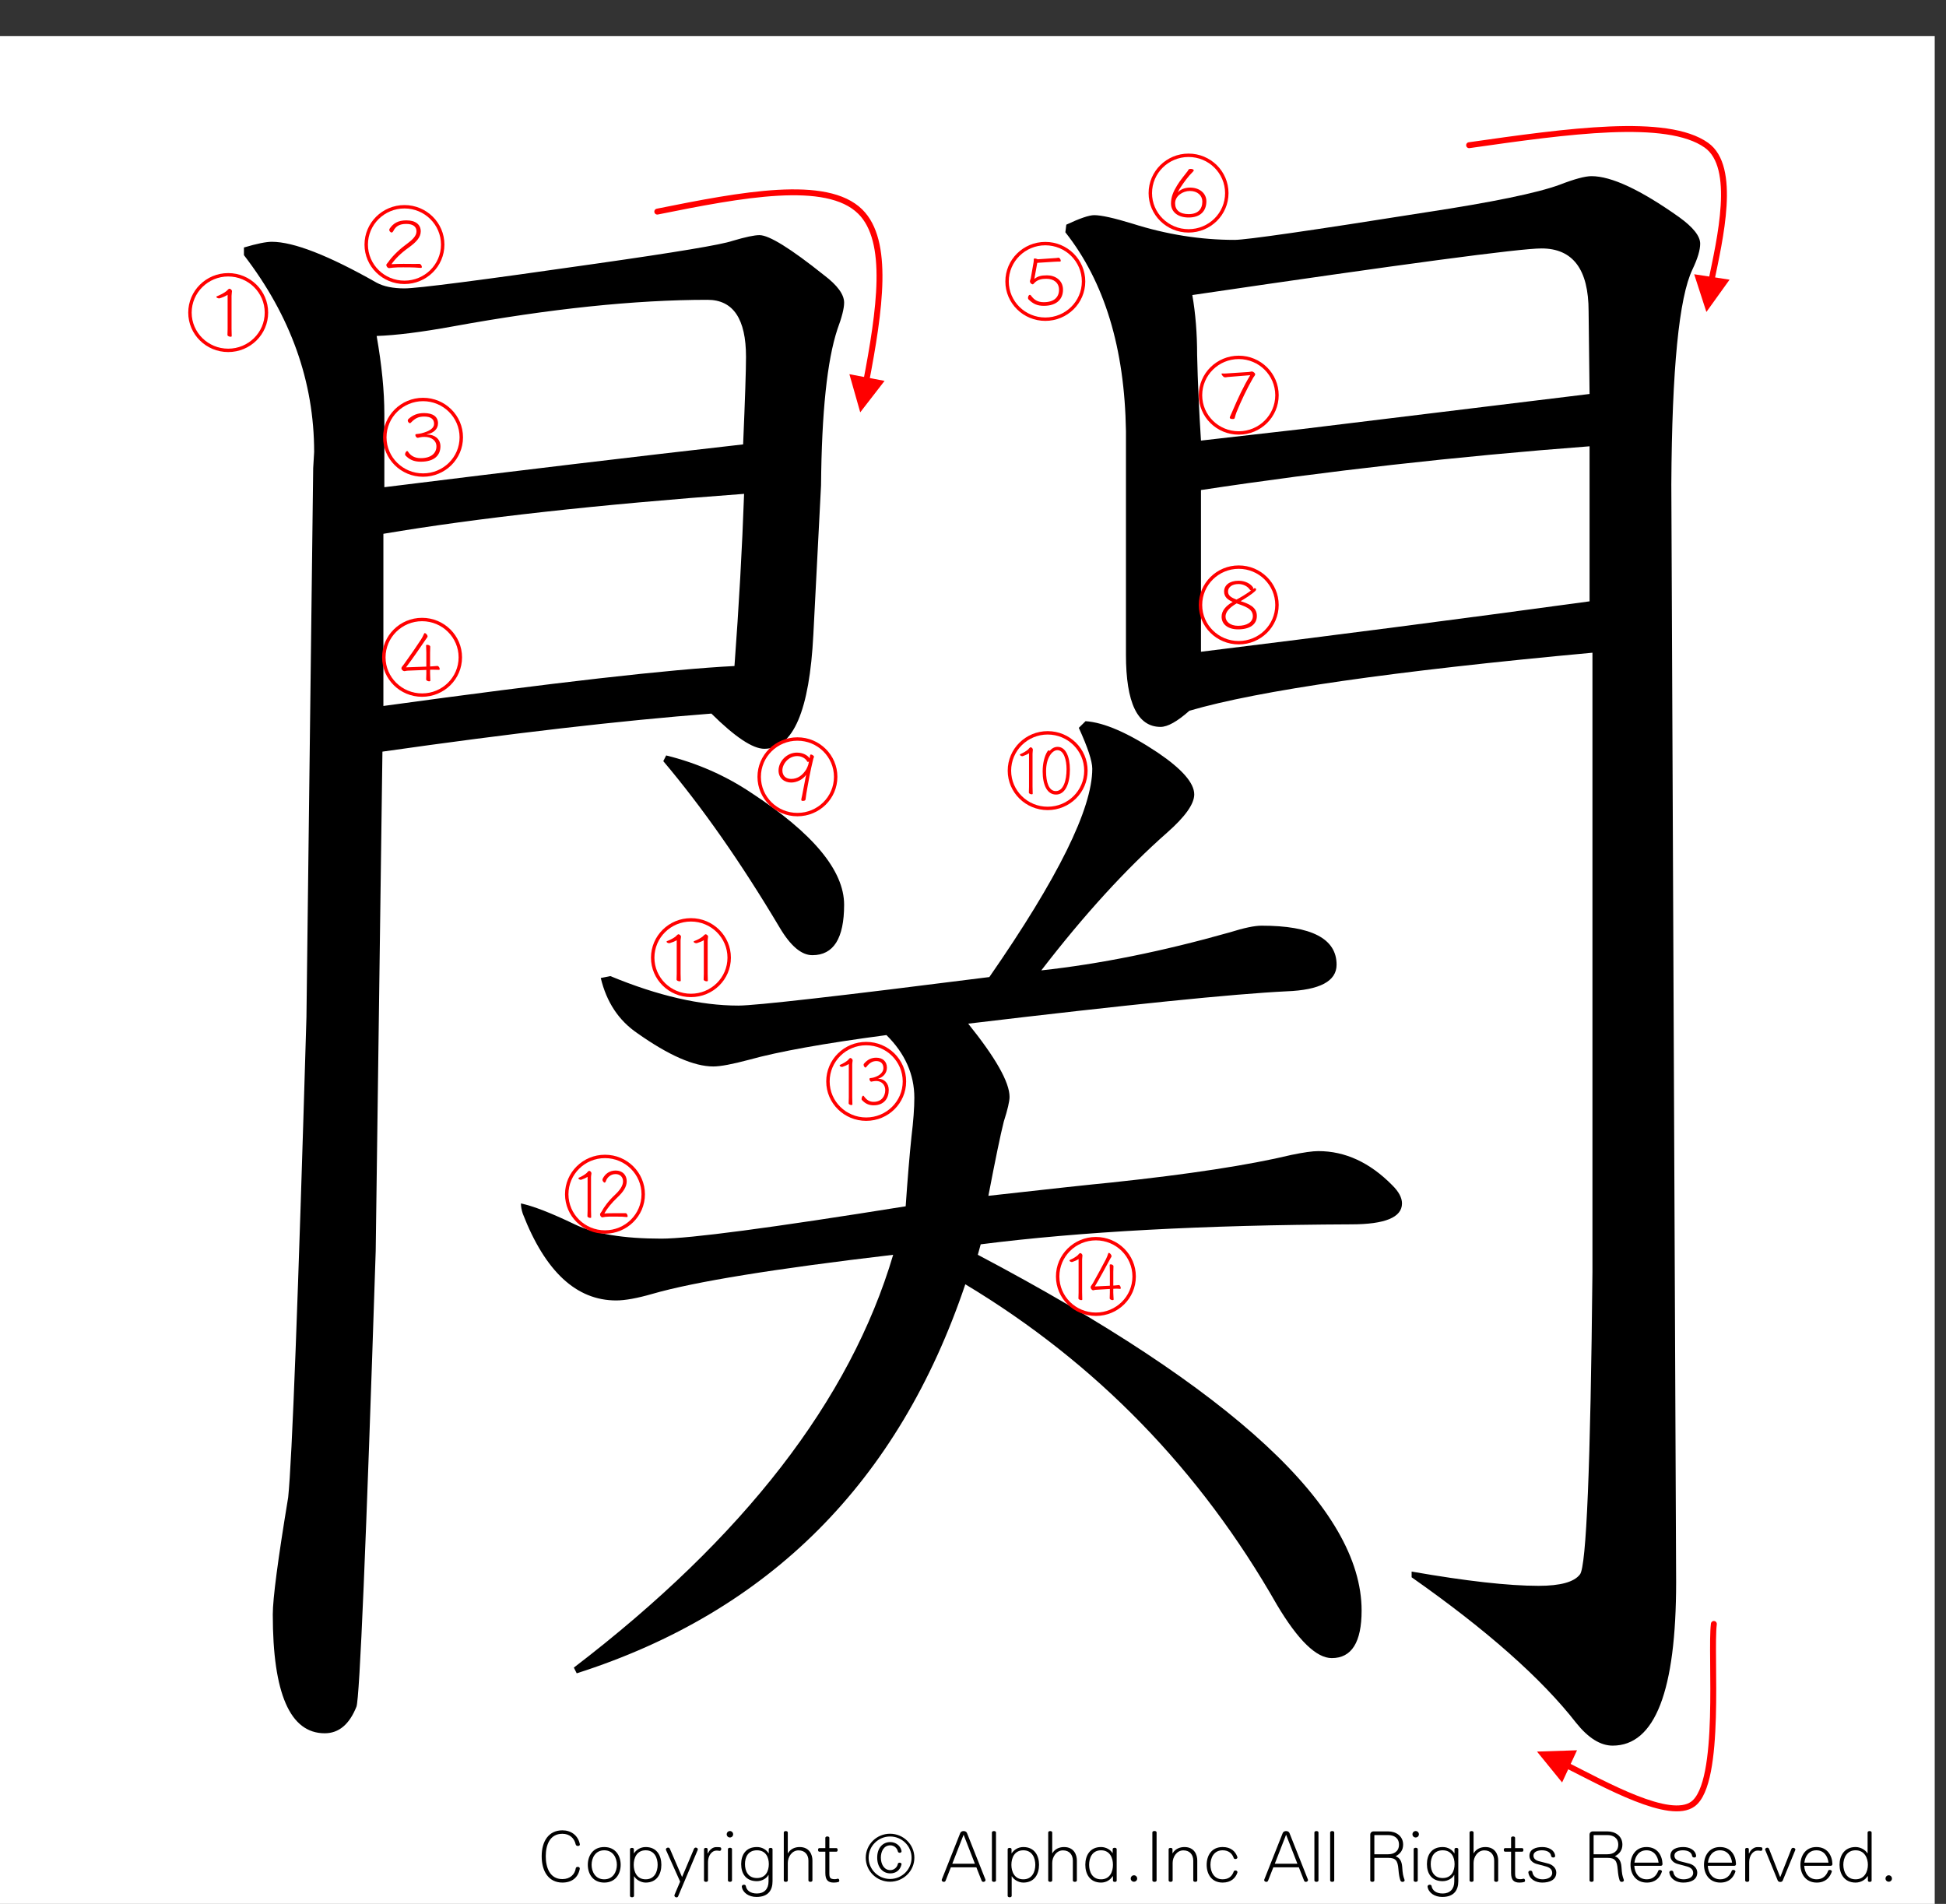 <?xml version="1.0" encoding="utf-8"?>
<!-- Generator: Adobe Illustrator 16.0.3, SVG Export Plug-In . SVG Version: 6.00 Build 0)  -->
<!DOCTYPE svg PUBLIC "-//W3C//DTD SVG 1.1//EN" "http://www.w3.org/Graphics/SVG/1.1/DTD/svg11.dtd">
<svg version="1.1" id="レイヤー_1" xmlns="http://www.w3.org/2000/svg" xmlns:xlink="http://www.w3.org/1999/xlink" x="0px"
	 y="0px" width="329.66px" height="322.52px" viewBox="0 0 329.66 322.52" enable-background="new 0 0 329.66 322.52"
	 xml:space="preserve">
<rect x="0" y="0" width="329.66" height="322.52" fill="#333333" stroke="none"/>
<g>
	<polygon fill-rule="evenodd" clip-rule="evenodd" fill="#FFFFFF" points="-1.914,6.097 327.749,6.097 327.749,326.471 
		-1.914,326.471 -1.914,6.097 	"/>
	<g>
		<path d="M97.913,312.71c-0.17,0-0.352-0.084-0.388-0.264c-0.243-1.092-1.056-1.8-2.256-1.8c-2.184,0-2.814,1.979-2.814,3.803
			c0,1.822,0.631,3.873,2.814,3.873c1.322,0,2.123-0.815,2.268-1.835c0.024-0.168,0.182-0.239,0.34-0.239
			c0.182,0,0.34,0.096,0.34,0.275c0,0.013,0,0.024,0,0.048c-0.279,1.512-1.347,2.339-2.948,2.339c-2.293,0-3.506-1.858-3.506-4.461
			c0-2.579,1.213-4.39,3.506-4.39c1.443,0,2.656,0.827,2.96,2.362c0,0.012,0,0.036,0,0.048
			C98.229,312.626,98.083,312.71,97.913,312.71z"/>
		<path d="M102.355,318.911c-1.893,0-2.778-1.463-2.778-3.01c0-1.548,0.886-3.011,2.778-3.011c1.904,0,2.79,1.463,2.79,3.011
			C105.146,317.448,104.26,318.911,102.355,318.911z M102.355,313.442c-1.504,0-2.135,1.308-2.135,2.459s0.631,2.458,2.135,2.458
			c1.516,0,2.147-1.307,2.147-2.458S103.872,313.442,102.355,313.442z"/>
		<path d="M109.381,318.911c-0.886,0-1.674-0.575-1.941-1.056h-0.037v3.311c0,0.312-0.679,0.312-0.679,0v-7.916
			c0-0.287,0.655-0.287,0.655,0v0.72h0.012c0.364-0.575,1.067-1.079,1.99-1.079c1.904,0,2.656,1.463,2.656,3.011
			C112.038,317.448,111.286,318.911,109.381,318.911z M109.381,313.442c-1.517,0-2.026,1.308-2.026,2.459s0.509,2.458,2.026,2.458
			c1.504,0,2.026-1.307,2.026-2.458S110.885,313.442,109.381,313.442z"/>
		<path d="M118.19,313.394l-3.312,7.844c-0.048,0.132-0.158,0.18-0.279,0.18c-0.17,0-0.352-0.132-0.352-0.312
			c0-0.048,0-0.084,0.024-0.132l0.946-2.231l-2.39-5.337c-0.012-0.036-0.024-0.072-0.024-0.107c0-0.181,0.182-0.313,0.376-0.313
			c0.122,0,0.243,0.061,0.303,0.204l2.063,4.785l2.026-4.797c0.061-0.132,0.182-0.192,0.291-0.192c0.182,0,0.352,0.12,0.352,0.288
			C118.214,313.31,118.202,313.358,118.19,313.394z"/>
		<path d="M121.94,313.538c-0.012,0-0.024,0-0.036,0c-0.207-0.036-0.376-0.048-0.546-0.048c-0.776,0-1.419,0.863-1.419,1.931v3.131
			c0,0.312-0.679,0.312-0.679,0v-5.302c0-0.144,0.158-0.216,0.315-0.216s0.303,0.072,0.303,0.216v0.696h0.061
			c0.23-0.588,0.813-1.044,1.371-1.044c0.219,0,0.449,0,0.655,0.024c0.158,0.012,0.218,0.156,0.218,0.288
			C122.183,313.37,122.098,313.538,121.94,313.538z"/>
		<path d="M123.652,311.271c-0.303,0-0.546-0.24-0.546-0.54s0.243-0.552,0.546-0.552c0.304,0,0.546,0.252,0.546,0.552
			S123.956,311.271,123.652,311.271z M123.313,318.551v-5.302c0-0.312,0.691-0.312,0.691,0v5.302
			C124.004,318.863,123.313,318.863,123.313,318.551z"/>
		<path d="M128.142,321.345c-1.274,0-2.329-0.707-2.475-1.738c0-0.013,0-0.024,0-0.036c0-0.192,0.182-0.3,0.364-0.3
			c0.146,0,0.292,0.071,0.315,0.228c0.122,0.708,0.728,1.26,1.893,1.26c1.225,0,1.953-0.78,1.953-2.027v-1.104h-0.037
			c-0.255,0.54-1.055,1.044-1.929,1.044c-1.904,0-2.669-1.332-2.669-2.891c0-1.547,0.765-2.891,2.669-2.891
			c0.922,0,1.613,0.479,1.965,1.044h0.036v-0.685c0-0.287,0.643-0.287,0.643,0v5.434
			C130.871,320.158,130.18,321.345,128.142,321.345z M128.227,313.442c-1.517,0-2.026,1.188-2.026,2.339s0.509,2.362,2.026,2.362
			c1.504,0,2.014-1.211,2.014-2.362S129.731,313.442,128.227,313.442z"/>
		<path d="M136.95,318.551v-3.358c0-0.947-0.546-1.739-1.674-1.739c-1.128,0-1.82,1.115-1.82,2.123v2.975
			c0,0.312-0.679,0.312-0.679,0v-8.132c0-0.312,0.679-0.312,0.679,0v3.526h0.024c0.424-0.744,1.201-1.056,1.977-1.056
			c1.687,0,2.171,1.319,2.171,2.255v3.406C137.629,318.863,136.95,318.863,136.95,318.551z"/>
		<path d="M142.023,318.815c-0.206,0.06-0.485,0.096-0.776,0.096c-0.995,0-1.431-0.443-1.431-1.643v-3.586h-1.019
			c-0.146,0-0.218-0.156-0.218-0.313c0-0.155,0.073-0.3,0.218-0.3h1.019v-1.739c0-0.312,0.679-0.312,0.679,0v1.739h1.189
			c0.146,0,0.218,0.156,0.218,0.313c0,0.155-0.073,0.3-0.218,0.3h-1.189v3.562c0,0.815,0.073,1.092,0.946,1.092
			c0.121,0,0.267-0.024,0.424-0.072c0.024-0.012,0.049-0.012,0.073-0.012c0.158,0,0.243,0.168,0.243,0.312
			C142.181,318.683,142.132,318.779,142.023,318.815z"/>
	</g>
	<g>
		<path d="M150.773,318.767c-2.269,0-4.112-1.823-4.112-4.065c0-2.243,1.844-4.066,4.112-4.066s4.125,1.823,4.125,4.066
			C154.898,316.944,153.042,318.767,150.773,318.767z M150.786,311.103c-2.001,0-3.639,1.619-3.639,3.599
			c0,1.979,1.638,3.598,3.639,3.598s3.639-1.619,3.639-3.598C154.425,312.722,152.787,311.103,150.786,311.103z M152.714,315.852
			c-0.23,0.984-0.97,1.5-1.892,1.5c-1.298,0-2.22-1.044-2.22-2.675c0-1.619,0.922-2.627,2.22-2.627c0.837,0,1.71,0.528,1.904,1.512
			c0,0.012,0,0.036,0,0.048c0,0.168-0.146,0.252-0.303,0.252c-0.146,0-0.291-0.072-0.328-0.24c-0.133-0.6-0.679-1.02-1.273-1.02
			c-1.104,0-1.602,1.044-1.602,2.075s0.498,2.123,1.602,2.123c0.655,0,1.165-0.492,1.273-1.044c0.024-0.144,0.158-0.216,0.303-0.216
			c0.158,0,0.328,0.096,0.328,0.252C152.727,315.817,152.714,315.829,152.714,315.852z"/>
	</g>
	<g>
		<path d="M166.588,318.791c-0.121,0-0.243-0.06-0.304-0.216l-0.886-2.255h-4.318l-0.885,2.255
			c-0.061,0.156-0.182,0.216-0.303,0.216c-0.182,0-0.364-0.132-0.364-0.3c0-0.023,0-0.06,0.012-0.084l3.13-7.892
			c0.182-0.443,0.958-0.443,1.14,0l3.13,7.892c0.012,0.024,0.012,0.061,0.012,0.084C166.951,318.659,166.77,318.791,166.588,318.791
			z M163.239,310.803l-1.917,4.917h3.833L163.239,310.803z"/>
		<path d="M168.034,318.551v-8.132c0-0.312,0.691-0.312,0.691,0v8.132C168.726,318.863,168.034,318.863,168.034,318.551z"/>
		<path d="M173.359,318.911c-0.885,0-1.674-0.575-1.94-1.056h-0.036v3.311c0,0.312-0.68,0.312-0.68,0v-7.916
			c0-0.287,0.655-0.287,0.655,0v0.72h0.012c0.364-0.575,1.067-1.079,1.989-1.079c1.905,0,2.657,1.463,2.657,3.011
			C176.017,317.448,175.265,318.911,173.359,318.911z M173.359,313.442c-1.516,0-2.025,1.308-2.025,2.459s0.51,2.458,2.025,2.458
			c1.505,0,2.026-1.307,2.026-2.458S174.864,313.442,173.359,313.442z"/>
		<path d="M181.744,318.551v-3.358c0-0.947-0.546-1.739-1.674-1.739s-1.819,1.115-1.819,2.123v2.975c0,0.312-0.68,0.312-0.68,0
			v-8.132c0-0.312,0.68-0.312,0.68,0v3.526h0.023c0.425-0.744,1.201-1.056,1.978-1.056c1.687,0,2.172,1.319,2.172,2.255v3.406
			C182.424,318.863,181.744,318.863,181.744,318.551z"/>
		<path d="M188.54,318.587v-0.744h-0.062c-0.352,0.563-1.03,1.067-1.953,1.067c-1.904,0-2.668-1.463-2.668-3.01
			c0-1.548,0.764-3.011,2.668-3.011c0.874,0,1.65,0.504,1.93,1.02h0.036v-0.66c0-0.312,0.679-0.312,0.679,0v5.338
			C189.17,318.863,188.54,318.863,188.54,318.587z M186.525,313.442c-1.516,0-2.025,1.308-2.025,2.459s0.51,2.458,2.025,2.458
			c1.505,0,2.015-1.307,2.015-2.458S188.03,313.442,186.525,313.442z"/>
		<path d="M192.096,318.767c-0.303,0-0.546-0.24-0.546-0.54s0.243-0.552,0.546-0.552c0.304,0,0.546,0.252,0.546,0.552
			S192.399,318.767,192.096,318.767z"/>
		<path d="M195.215,318.551v-8.144c0-0.312,0.716-0.312,0.716,0v8.144C195.931,318.863,195.215,318.863,195.215,318.551z"/>
		<path d="M202.143,318.551v-3.358c0-0.947-0.546-1.739-1.674-1.739s-1.819,1.115-1.819,2.123v2.975c0,0.312-0.68,0.312-0.68,0
			v-5.302c0-0.287,0.655-0.287,0.655,0v0.696h0.024c0.424-0.744,1.225-1.056,2.001-1.056c1.687,0,2.172,1.319,2.172,2.255v3.406
			C202.822,318.863,202.143,318.863,202.143,318.551z"/>
		<path d="M209.618,317.22c-0.315,0.935-1.092,1.69-2.499,1.69c-1.893,0-2.705-1.463-2.705-3.01c0-1.548,0.813-3.011,2.705-3.011
			c1.395,0,2.159,0.731,2.486,1.655c0.013,0.036,0.024,0.072,0.024,0.107c0,0.168-0.182,0.276-0.352,0.276
			c-0.121,0-0.243-0.061-0.291-0.204c-0.255-0.731-0.85-1.283-1.868-1.283c-1.505,0-2.063,1.308-2.063,2.459
			s0.558,2.458,2.063,2.458c1.031,0,1.613-0.539,1.88-1.319c0.036-0.119,0.158-0.18,0.291-0.18c0.17,0,0.34,0.108,0.34,0.276
			C209.63,317.16,209.63,317.184,209.618,317.22z"/>
		<path d="M221.218,318.791c-0.121,0-0.243-0.06-0.304-0.216l-0.886-2.255h-4.318l-0.886,2.255
			c-0.061,0.156-0.182,0.216-0.303,0.216c-0.182,0-0.364-0.132-0.364-0.3c0-0.023,0-0.06,0.013-0.084l3.129-7.892
			c0.183-0.443,0.959-0.443,1.141,0l3.13,7.892c0.012,0.024,0.012,0.061,0.012,0.084
			C221.581,318.659,221.399,318.791,221.218,318.791z M217.869,310.803l-1.916,4.917h3.833L217.869,310.803z"/>
		<path d="M222.664,318.551v-8.132c0-0.312,0.691-0.312,0.691,0v8.132C223.355,318.863,222.664,318.863,222.664,318.551z"/>
		<path d="M225.333,318.551v-8.132c0-0.312,0.691-0.312,0.691,0v8.132C226.024,318.863,225.333,318.863,225.333,318.551z"/>
		<path d="M237.6,318.791c-0.158,0-0.315-0.071-0.376-0.264c-0.17-0.527-0.243-0.936-0.328-1.895
			c-0.121-1.439-0.448-1.907-1.734-1.907h-2.342v3.826c0,0.312-0.691,0.312-0.691,0v-7.771c0-0.313,0.243-0.54,0.546-0.54h2.487
			c1.31,0,2.535,0.768,2.535,2.242c0,0.912-0.473,1.56-1.273,1.968c0.654,0.239,1.043,0.791,1.116,1.799
			c0.072,1.175,0.157,1.535,0.388,2.171c0.012,0.036,0.024,0.071,0.024,0.096C237.951,318.695,237.77,318.791,237.6,318.791z
			 M235.161,310.864h-2.28c-0.037,0-0.062,0.023-0.062,0.06v3.19h2.342c0.934,0,1.832-0.456,1.832-1.632
			C236.993,311.307,236.095,310.864,235.161,310.864z"/>
		<path d="M239.822,311.271c-0.304,0-0.546-0.24-0.546-0.54s0.242-0.552,0.546-0.552c0.303,0,0.546,0.252,0.546,0.552
			S240.125,311.271,239.822,311.271z M239.482,318.551v-5.302c0-0.312,0.691-0.312,0.691,0v5.302
			C240.174,318.863,239.482,318.863,239.482,318.551z"/>
		<path d="M244.312,321.345c-1.274,0-2.329-0.707-2.476-1.738c0-0.013,0-0.024,0-0.036c0-0.192,0.183-0.3,0.364-0.3
			c0.146,0,0.291,0.071,0.315,0.228c0.121,0.708,0.728,1.26,1.893,1.26c1.226,0,1.953-0.78,1.953-2.027v-1.104h-0.036
			c-0.255,0.54-1.056,1.044-1.93,1.044c-1.904,0-2.668-1.332-2.668-2.891c0-1.547,0.764-2.891,2.668-2.891
			c0.923,0,1.614,0.479,1.966,1.044h0.036v-0.685c0-0.287,0.643-0.287,0.643,0v5.434
			C247.04,320.158,246.349,321.345,244.312,321.345z M244.396,313.442c-1.516,0-2.025,1.188-2.025,2.339s0.51,2.362,2.025,2.362
			c1.505,0,2.015-1.211,2.015-2.362S245.9,313.442,244.396,313.442z"/>
		<path d="M253.12,318.551v-3.358c0-0.947-0.546-1.739-1.674-1.739s-1.819,1.115-1.819,2.123v2.975c0,0.312-0.68,0.312-0.68,0
			v-8.132c0-0.312,0.68-0.312,0.68,0v3.526h0.023c0.425-0.744,1.201-1.056,1.978-1.056c1.687,0,2.172,1.319,2.172,2.255v3.406
			C253.8,318.863,253.12,318.863,253.12,318.551z"/>
		<path d="M258.193,318.815c-0.207,0.06-0.485,0.096-0.776,0.096c-0.995,0-1.432-0.443-1.432-1.643v-3.586h-1.02
			c-0.146,0-0.218-0.156-0.218-0.313c0-0.155,0.072-0.3,0.218-0.3h1.02v-1.739c0-0.312,0.679-0.312,0.679,0v1.739h1.189
			c0.146,0,0.218,0.156,0.218,0.313c0,0.155-0.072,0.3-0.218,0.3h-1.189v3.562c0,0.815,0.073,1.092,0.946,1.092
			c0.122,0,0.268-0.024,0.425-0.072c0.024-0.012,0.049-0.012,0.073-0.012c0.157,0,0.242,0.168,0.242,0.312
			C258.351,318.683,258.302,318.779,258.193,318.815z"/>
		<path d="M261.251,318.911c-1.14,0-2.195-0.6-2.341-1.715c0-0.012,0-0.024,0-0.036c0-0.168,0.17-0.275,0.352-0.275
			c0.158,0,0.304,0.084,0.328,0.252c0.097,0.803,0.909,1.223,1.723,1.223c0.764,0,1.637-0.3,1.637-1.079
			c0-0.516-0.314-0.888-1.019-1.092c-0.461-0.132-0.971-0.264-1.602-0.432c-0.643-0.168-1.237-0.636-1.237-1.367
			c0-1.175,1.141-1.499,2.184-1.499c1.007,0,2.063,0.456,2.172,1.487c0,0.012,0,0.023,0,0.036c0,0.168-0.158,0.252-0.315,0.252
			c-0.17,0-0.34-0.097-0.364-0.265c-0.097-0.684-0.813-0.959-1.564-0.959c-0.667,0-1.432,0.228-1.432,0.888
			c0,0.468,0.291,0.815,1.067,0.995c0.474,0.108,0.958,0.24,1.456,0.372c0.764,0.204,1.347,0.804,1.347,1.511
			C263.642,318.467,262.513,318.911,261.251,318.911z"/>
		<path d="M274.744,318.791c-0.158,0-0.315-0.071-0.376-0.264c-0.17-0.527-0.243-0.936-0.328-1.895
			c-0.121-1.439-0.448-1.907-1.734-1.907h-2.342v3.826c0,0.312-0.691,0.312-0.691,0v-7.771c0-0.313,0.243-0.54,0.546-0.54h2.487
			c1.31,0,2.535,0.768,2.535,2.242c0,0.912-0.473,1.56-1.273,1.968c0.654,0.239,1.043,0.791,1.116,1.799
			c0.072,1.175,0.157,1.535,0.388,2.171c0.012,0.036,0.024,0.071,0.024,0.096C275.096,318.695,274.914,318.791,274.744,318.791z
			 M272.306,310.864h-2.28c-0.037,0-0.062,0.023-0.062,0.06v3.19h2.342c0.934,0,1.832-0.456,1.832-1.632
			C274.138,311.307,273.239,310.864,272.306,310.864z"/>
		<path d="M281.345,316.069h-4.488c0.061,1.151,0.716,2.29,2.123,2.29c1.031,0,1.638-0.647,1.929-1.438
			c0.036-0.108,0.157-0.156,0.267-0.156c0.17,0,0.364,0.096,0.364,0.252c0,0.012,0,0.036-0.013,0.06
			c-0.339,0.983-1.067,1.835-2.547,1.835c-1.893,0-2.766-1.487-2.766-3.01c0-1.512,0.861-3.011,2.705-3.011
			c1.868,0,2.669,1.439,2.717,2.866c0,0.013,0,0.013,0,0.024C281.636,315.949,281.515,316.069,281.345,316.069z M278.919,313.442
			c-1.262,0-1.904,0.983-2.038,2.087h4.088C280.835,314.425,280.192,313.442,278.919,313.442z"/>
		<path d="M285.132,318.911c-1.14,0-2.195-0.6-2.341-1.715c0-0.012,0-0.024,0-0.036c0-0.168,0.17-0.275,0.352-0.275
			c0.158,0,0.304,0.084,0.328,0.252c0.097,0.803,0.909,1.223,1.723,1.223c0.764,0,1.637-0.3,1.637-1.079
			c0-0.516-0.314-0.888-1.019-1.092c-0.461-0.132-0.971-0.264-1.602-0.432c-0.643-0.168-1.237-0.636-1.237-1.367
			c0-1.175,1.141-1.499,2.184-1.499c1.007,0,2.063,0.456,2.172,1.487c0,0.012,0,0.023,0,0.036c0,0.168-0.158,0.252-0.315,0.252
			c-0.17,0-0.34-0.097-0.364-0.265c-0.097-0.684-0.813-0.959-1.564-0.959c-0.667,0-1.432,0.228-1.432,0.888
			c0,0.468,0.291,0.815,1.067,0.995c0.474,0.108,0.958,0.24,1.456,0.372c0.764,0.204,1.347,0.804,1.347,1.511
			C287.522,318.467,286.394,318.911,285.132,318.911z"/>
		<path d="M293.795,316.069h-4.488c0.061,1.151,0.716,2.29,2.123,2.29c1.031,0,1.638-0.647,1.929-1.438
			c0.036-0.108,0.157-0.156,0.267-0.156c0.17,0,0.364,0.096,0.364,0.252c0,0.012,0,0.036-0.013,0.06
			c-0.339,0.983-1.067,1.835-2.547,1.835c-1.893,0-2.766-1.487-2.766-3.01c0-1.512,0.861-3.011,2.705-3.011
			c1.868,0,2.669,1.439,2.717,2.866c0,0.013,0,0.013,0,0.024C294.086,315.949,293.965,316.069,293.795,316.069z M291.369,313.442
			c-1.262,0-1.904,0.983-2.038,2.087h4.088C293.285,314.425,292.643,313.442,291.369,313.442z"/>
		<path d="M298.322,313.538c-0.012,0-0.024,0-0.036,0c-0.206-0.036-0.376-0.048-0.546-0.048c-0.776,0-1.419,0.863-1.419,1.931v3.131
			c0,0.312-0.68,0.312-0.68,0v-5.302c0-0.144,0.157-0.216,0.315-0.216c0.157,0,0.303,0.072,0.303,0.216v0.696h0.062
			c0.23-0.588,0.813-1.044,1.37-1.044c0.219,0,0.449,0,0.655,0.024c0.157,0.012,0.219,0.156,0.219,0.288
			C298.565,313.37,298.48,313.538,298.322,313.538z"/>
		<path d="M304.122,313.406l-2.123,5.169c-0.061,0.156-0.23,0.229-0.412,0.229c-0.183,0-0.364-0.084-0.425-0.229l-2.123-5.181
			c-0.012-0.036-0.024-0.061-0.024-0.096c0-0.156,0.194-0.3,0.364-0.3c0.134,0,0.255,0.071,0.315,0.228l1.855,4.713h0.049
			l1.868-4.713c0.049-0.144,0.182-0.204,0.304-0.204c0.182,0,0.376,0.12,0.376,0.288
			C304.146,313.346,304.134,313.37,304.122,313.406z"/>
		<path d="M310.128,316.069h-4.488c0.061,1.151,0.716,2.29,2.123,2.29c1.031,0,1.638-0.647,1.929-1.438
			c0.036-0.108,0.157-0.156,0.267-0.156c0.17,0,0.364,0.096,0.364,0.252c0,0.012,0,0.036-0.013,0.06
			c-0.339,0.983-1.067,1.835-2.547,1.835c-1.893,0-2.766-1.487-2.766-3.01c0-1.512,0.861-3.011,2.705-3.011
			c1.868,0,2.669,1.439,2.717,2.866c0,0.013,0,0.013,0,0.024C310.419,315.949,310.298,316.069,310.128,316.069z M307.702,313.442
			c-1.262,0-1.904,0.983-2.038,2.087h4.088C309.618,314.425,308.976,313.442,307.702,313.442z"/>
		<path d="M316.427,318.587v-0.744h-0.061c-0.353,0.563-1.092,1.067-2.026,1.067c-1.893,0-2.717-1.463-2.717-3.01
			c0-1.548,0.824-3.011,2.717-3.011c0.886,0,1.698,0.527,2.002,1.056h0.036v-3.526c0-0.312,0.68-0.312,0.68,0v8.168
			C317.058,318.863,316.427,318.863,316.427,318.587z M314.34,313.442c-1.504,0-2.074,1.308-2.074,2.459s0.57,2.458,2.074,2.458
			c1.517,0,2.087-1.307,2.087-2.458S315.856,313.442,314.34,313.442z"/>
		<path d="M319.958,318.767c-0.303,0-0.546-0.24-0.546-0.54s0.243-0.552,0.546-0.552c0.304,0,0.546,0.252,0.546,0.552
			S320.262,318.767,319.958,318.767z"/>
	</g>
	<g>
		<path d="M41.321,41.926c2.171-0.645,3.748-0.967,4.725-0.967c3.692,0,9.614,2.311,17.761,6.929
			c1.194,0.645,2.77,0.967,4.726,0.967c2.171,0,12.979-1.395,32.426-4.189c13.578-1.934,21.29-3.223,23.138-3.867
			c2.172-0.645,3.692-0.967,4.563-0.967c1.629,0,5.268,2.256,10.917,6.768c2.281,1.72,3.422,3.278,3.422,4.673
			c0,0.967-0.382,2.472-1.141,4.512c-1.739,5.265-2.663,14.074-2.77,26.426l-1.303,25.298c-0.652,12.891-3.422,19.336-8.311,19.336
			c-1.955,0-4.944-1.986-8.961-5.962c-15.317,1.183-33.893,3.331-55.727,6.445l-1.14,84.595c-1.63,49.951-2.717,75.677-3.259,77.183
			c-1.196,3.006-2.989,4.512-5.377,4.512c-5.866,0-8.799-6.715-8.799-20.142c0-2.684,0.868-9.29,2.607-19.819
			c0.652-6.229,1.683-33.354,3.096-81.372l1.141-92.974l0.163-2.739c0-11.924-3.966-23.042-11.895-33.354V41.926z M65.11,82.532
			c22.486-2.792,42.745-5.209,60.778-7.251c0.326-7.626,0.489-12.568,0.489-14.824c0-6.445-2.174-9.668-6.518-9.668
			c-12.277,0-26.669,1.505-43.18,4.512c-5.324,0.967-9.614,1.505-12.873,1.611c0.868,4.942,1.304,9.346,1.304,13.213V82.532z
			 M64.947,119.592c28.895-3.973,48.72-6.229,59.475-6.768c0.758-10.204,1.303-19.925,1.629-29.165
			c-24.877,1.828-45.245,4.083-61.104,6.768V119.592z M88.248,203.865c2.063,0.431,5.105,1.611,9.125,3.545
			c3.366,1.611,8.254,2.417,14.665,2.417c4.779,0,18.575-1.825,41.388-5.479c0.326-4.726,0.651-8.646,0.978-11.763
			c0.326-2.684,0.489-4.887,0.489-6.606c0-3.973-1.576-7.518-4.726-10.635c-10.538,1.397-18.306,2.795-23.301,4.189
			c-2.826,0.753-4.835,1.128-6.029,1.128c-3.259,0-7.551-1.878-12.873-5.64c-3.152-2.147-5.214-5.262-6.192-9.346l1.629-0.322
			c8.038,3.331,15.261,4.995,21.671,4.995c2.933,0,17.109-1.611,42.528-4.834c11.622-16.758,17.435-28.521,17.435-35.288
			c0-1.289-0.761-3.598-2.281-6.929l1.141-1.128c3.149,0.216,7.224,1.989,12.222,5.317c4.127,2.794,6.191,5.156,6.191,7.09
			c0,1.611-1.522,3.761-4.563,6.445c-6.953,6.123-14.069,13.913-21.346,23.364c9.884-1.072,20.531-3.223,31.938-6.445
			c2.388-0.75,4.18-1.128,5.377-1.128c8.473,0,12.709,2.203,12.709,6.606c0,2.795-2.826,4.298-8.473,4.512
			c-8.908,0.431-26.886,2.256-53.935,5.479c4.67,5.801,7.007,9.938,7.007,12.407c0,0.753-0.326,2.15-0.978,4.189
			c-0.545,2.15-1.413,6.34-2.607,12.568c10.535-1.181,17.488-1.934,20.857-2.256c13.142-1.395,23.301-2.953,30.47-4.673
			c2.063-0.428,3.585-0.645,4.563-0.645c4.563,0,8.743,1.934,12.547,5.801c1.084,1.075,1.629,2.095,1.629,3.062
			c0,2.364-2.879,3.545-8.636,3.545c-24.986,0.108-45.896,1.236-62.733,3.384l-0.488,1.772
			c43.343,22.881,65.015,42.97,65.015,60.264c0,5.373-1.686,8.057-5.052,8.057c-2.607,0-5.703-3.006-9.288-9.023
			c-13.035-22.881-30.633-40.98-52.794-54.302c-11.298,33.516-33.24,55.485-65.829,65.903l-0.489-0.967
			c28.785-22.02,46.818-45.331,54.097-69.932c-20.098,2.364-33.676,4.567-40.736,6.606c-2.607,0.753-4.672,1.128-6.192,1.128
			c-6.736,0-12.004-4.887-15.805-14.663C88.355,204.993,88.248,204.404,88.248,203.865z M112.853,127.971
			c5.214,1.289,9.993,3.384,14.339,6.284c10.535,6.876,15.805,13.213,15.805,19.014c0,5.695-1.792,8.54-5.377,8.54
			c-1.849,0-3.694-1.556-5.54-4.673c-6.518-10.957-13.092-20.355-19.716-28.198L112.853,127.971z M180.637,38.059
			c2.281-1.073,3.855-1.611,4.726-1.611c1.194,0,3.366,0.483,6.518,1.45c5.757,1.828,11.514,2.739,17.272,2.739
			c1.955,0,12.763-1.556,32.426-4.673c11.296-1.717,18.845-3.275,22.648-4.673c2.498-0.967,4.29-1.45,5.378-1.45
			c3.365,0,8.31,2.311,14.827,6.929c2.389,1.72,3.585,3.223,3.585,4.512c0,1.075-0.436,2.525-1.304,4.351
			c-2.281,4.728-3.478,16.866-3.584,36.416l0.814,185.947c0,18.475-3.585,27.715-10.755,27.715c-2.064,0-4.129-1.289-6.191-3.867
			c-5.866-7.521-15.153-15.735-27.863-24.653v-0.967c9.231,1.611,16.401,2.417,21.509,2.417c3.691,0,6.028-0.645,7.006-1.934
			c1.085-1.289,1.793-18.369,2.118-51.24V110.569c-33.785,3.117-56.541,6.393-68.272,9.829c-2.065,1.828-3.694,2.739-4.889,2.739
			c-3.91,0-5.866-4.081-5.866-12.246V73.025c-0.219-14.071-3.641-25.298-10.265-33.677L180.637,38.059z M203.449,74.636
			l16.946-1.934l48.883-5.962l-0.163-14.019c0-7.09-2.663-10.635-7.984-10.635c-3.694,0-23.41,2.633-59.148,7.896
			c0.543,3.117,0.815,6.5,0.815,10.151C202.904,64.754,203.123,69.588,203.449,74.636z M203.449,110.408
			c21.834-2.684,43.775-5.531,65.829-8.54V75.603c-22.596,1.72-44.54,4.189-65.829,7.412V110.408z"/>
	</g>
	<g>
		<path fill="#FF0000" d="M38.658,59.639c-3.738,0-6.769-2.984-6.769-6.682c0-3.698,3.03-6.696,6.769-6.696s6.769,2.998,6.769,6.696
			C45.427,56.655,42.396,59.639,38.658,59.639z M38.658,46.836c-3.413,0-6.188,2.746-6.188,6.122c0,3.375,2.775,6.107,6.188,6.107
			s6.188-2.731,6.188-6.107C44.846,49.582,42.071,46.836,38.658,46.836z M39.225,50.128v5.547c0,0.308,0.014,0.966,0.028,1.261
			c0,0.084-0.085,0.112-0.184,0.112c-0.227,0-0.538-0.126-0.538-0.308s0.028-0.756,0.028-0.995v-5.799
			c-0.354,0.224-0.977,0.49-1.345,0.588c-0.028,0.014-0.057,0.014-0.099,0.014c-0.212,0-0.467-0.14-0.467-0.252
			c0-0.042,0.028-0.084,0.113-0.112c0.581-0.224,1.26-0.588,1.614-0.883c0.099-0.07,0.326-0.392,0.496-0.392s0.425,0.21,0.425,0.42
			C39.295,49.512,39.225,49.806,39.225,50.128z"/>
	</g>
	<g>
		<path fill="#FF0000" d="M68.518,48.116c-3.738,0-6.769-2.984-6.769-6.682c0-3.698,3.03-6.696,6.769-6.696s6.769,2.998,6.769,6.696
			C75.286,45.132,72.256,48.116,68.518,48.116z M68.518,35.313c-3.413,0-6.188,2.746-6.188,6.122c0,3.375,2.775,6.107,6.188,6.107
			s6.188-2.731,6.188-6.107C74.706,38.058,71.93,35.313,68.518,35.313z M71.293,45.384c-0.156,0-0.609-0.042-1.048-0.07
			c-0.524-0.028-1.26-0.028-1.954-0.028c-0.708,0-1.175,0-1.713,0.056c-0.156,0.014-0.368,0.042-0.609,0.07
			c-0.014,0-0.042,0-0.057,0c-0.269,0-0.467-0.308-0.467-0.518c0-0.056,0.014-0.112,0.042-0.14c0.099-0.154,0.212-0.238,0.283-0.351
			c0.496-0.742,1.572-1.919,2.945-2.927c1.119-0.827,1.841-1.471,1.841-2.283c0-0.771-0.552-1.261-1.742-1.261
			c-1.119,0-1.784,0.392-2.181,1.205c-0.057,0.112-0.156,0.252-0.297,0.252c-0.042,0-0.099-0.014-0.156-0.056
			c-0.241-0.168-0.297-0.42-0.17-0.603c0.609-0.896,1.43-1.401,2.832-1.401c1.586,0,2.436,0.729,2.436,1.863
			c0,1.022-0.779,1.835-2.053,2.759c-1.289,0.911-2.251,1.863-2.903,2.802c0.496-0.042,1.572-0.056,2.053-0.056
			c0.651,0,1.331,0.014,1.869,0.014c0.227,0,0.637-0.014,0.807-0.014c0.212,0,0.411,0.308,0.411,0.518
			C71.463,45.314,71.42,45.384,71.293,45.384z"/>
	</g>
	<g>
		<path fill="#FF0000" d="M71.666,80.764c-3.738,0-6.769-2.984-6.769-6.682c0-3.698,3.03-6.696,6.769-6.696s6.769,2.998,6.769,6.696
			C78.435,77.78,75.404,80.764,71.666,80.764z M71.666,67.961c-3.413,0-6.188,2.746-6.188,6.122c0,3.375,2.775,6.107,6.188,6.107
			s6.188-2.731,6.188-6.107C77.854,70.707,75.079,67.961,71.666,67.961z M71.284,78.214c-1.218,0-1.94-0.378-2.591-1.05
			c-0.042-0.042-0.071-0.126-0.071-0.196c0-0.238,0.184-0.56,0.354-0.56c0.042,0,0.099,0.028,0.142,0.098
			c0.453,0.714,1.147,1.106,2.167,1.106c1.798,0,2.648-0.882,2.648-1.989c0-1.022-0.864-1.611-2.025-1.611
			c-0.127,0-0.255,0-0.382,0.014c-0.241,0.028-0.538,0.084-0.666,0.126c-0.028,0.014-0.057,0.014-0.085,0.014
			c-0.241,0-0.411-0.28-0.411-0.462c0-0.098,0.042-0.168,0.142-0.168c0.255-0.028,0.623-0.07,0.85-0.126
			c1.402-0.35,2.181-0.869,2.181-1.611c0-0.813-0.566-1.233-1.671-1.233c-0.949,0-1.487,0.266-2.167,0.938
			c-0.042,0.042-0.142,0.182-0.269,0.182c-0.057,0-0.113-0.028-0.17-0.084c-0.142-0.14-0.184-0.266-0.184-0.364
			c0-0.112,0.057-0.196,0.113-0.252c0.708-0.645,1.487-1.009,2.648-1.009c1.515,0,2.365,0.616,2.365,1.737
			c0,0.98-0.765,1.653-1.883,1.863v0.042c0.042,0,0.085,0,0.127,0c1.133,0,2.167,0.7,2.167,1.989
			C74.611,77.08,73.634,78.214,71.284,78.214z"/>
	</g>
	<g>
		<path fill="#FF0000" d="M71.502,118.038c-3.738,0-6.769-2.984-6.769-6.682c0-3.698,3.03-6.696,6.769-6.696
			s6.769,2.998,6.769,6.696C78.271,115.054,75.24,118.038,71.502,118.038z M71.502,105.234c-3.413,0-6.188,2.746-6.188,6.122
			c0,3.375,2.775,6.107,6.188,6.107s6.188-2.731,6.188-6.107C77.69,107.98,74.915,105.234,71.502,105.234z M74.362,113.471
			c-0.17,0-0.651-0.028-1.147-0.028l-0.354,0.014v0.672c0.014,0.462,0.042,0.91,0.042,1.177c0,0.07-0.085,0.112-0.184,0.112
			c-0.212,0-0.524-0.126-0.524-0.322c0-0.182,0.028-0.826,0.028-0.995v-0.616l-3.144,0.126c-0.085,0-0.283,0.028-0.467,0.07
			c-0.028,0.014-0.057,0.014-0.085,0.014c-0.241,0-0.524-0.238-0.524-0.49c0-0.084,0.028-0.154,0.085-0.238
			c0.142-0.196,0.283-0.364,0.396-0.519c1.02-1.415,2.195-3.109,2.832-4.104c0.184-0.294,0.382-0.645,0.538-1.022
			c0.028-0.056,0.057-0.07,0.113-0.07c0.17,0,0.467,0.322,0.467,0.546c0,0.056-0.014,0.098-0.042,0.14
			c-0.184,0.252-0.312,0.448-0.439,0.63c-0.807,1.177-2.11,3.096-3.172,4.482c0,0,1.827-0.056,3.441-0.126v-2.368
			c0-0.224-0.042-0.952-0.042-1.218c0-0.07,0.085-0.112,0.184-0.112c0.212,0,0.524,0.126,0.524,0.322
			c0,0.182-0.028,0.729-0.028,1.008v2.339c0.113,0,0.227-0.014,0.34-0.014c0.34-0.014,0.736-0.07,0.892-0.07
			c0.212,0,0.396,0.322,0.396,0.504C74.49,113.415,74.447,113.471,74.362,113.471z"/>
	</g>
	<g>
		<path fill="#FF0000" d="M177.08,54.358c-3.738,0-6.769-2.984-6.769-6.682c0-3.698,3.03-6.696,6.769-6.696s6.769,2.998,6.769,6.696
			C183.849,51.374,180.818,54.358,177.08,54.358z M177.08,41.555c-3.412,0-6.188,2.746-6.188,6.122c0,3.375,2.775,6.107,6.188,6.107
			s6.188-2.731,6.188-6.107C183.268,44.3,180.492,41.555,177.08,41.555z M176.825,51.808c-1.076,0-1.798-0.308-2.591-1.092
			c-0.057-0.056-0.086-0.154-0.086-0.252c0-0.238,0.128-0.518,0.313-0.518c0.057,0,0.127,0.028,0.184,0.112
			c0.58,0.812,1.232,1.134,2.181,1.134c1.756,0,2.577-0.868,2.577-2.101c0-1.19-0.893-1.863-2.124-1.863
			c-0.722,0-1.345,0.098-1.884,0.546c-0.057,0.042-0.254,0.252-0.354,0.351c-0.028,0.028-0.057,0.042-0.1,0.042
			c-0.17,0-0.467-0.238-0.467-0.504c0-0.042,0-0.07,0.014-0.112c0.043-0.126,0.1-0.309,0.128-0.393l0.481-2.759
			c0.028-0.154,0.028-0.35,0.028-0.49c0-0.084,0.071-0.126,0.17-0.126c0.142,0,0.325,0.056,0.495,0.14l2.662-0.182
			c0.326-0.014,0.623-0.042,0.85-0.084c0.015,0,0.015,0,0.029,0c0.17,0,0.367,0.309,0.367,0.504c0,0.084-0.042,0.154-0.141,0.154
			c-0.227,0-0.609,0-0.992,0.028l-2.846,0.182l-0.496,2.731c0.553-0.448,1.133-0.616,2.152-0.616c1.389,0,2.705,0.84,2.705,2.437
			C180.082,50.618,179.063,51.808,176.825,51.808z"/>
	</g>
	<g>
		<path fill="#FF0000" d="M201.346,39.397c-3.738,0-6.769-2.984-6.769-6.682c0-3.698,3.03-6.696,6.769-6.696
			s6.769,2.998,6.769,6.696C208.114,36.413,205.084,39.397,201.346,39.397z M201.346,26.594c-3.412,0-6.188,2.746-6.188,6.122
			c0,3.375,2.775,6.107,6.188,6.107s6.188-2.731,6.188-6.107C207.533,29.339,204.758,26.594,201.346,26.594z M201.359,36.847
			c-1.869,0-2.987-0.98-2.987-2.381c0-1.121,0.396-2.017,1.048-3.082c0.523-0.868,1.274-1.737,1.77-2.395
			c0.015-0.042,0.1-0.182,0.143-0.238c0.057-0.112,0.212-0.14,0.354-0.14c0.113,0,0.227,0.014,0.312,0.042
			c0.17,0.056,0.227,0.126,0.227,0.196c0,0.098-0.085,0.182-0.155,0.252c-0.85,0.841-1.516,1.793-2.082,2.647
			c-0.1,0.126-0.283,0.435-0.481,0.869c0.438-0.532,1.218-0.84,2.096-0.84c1.558,0,2.761,0.924,2.761,2.325
			C204.361,35.685,203.413,36.847,201.359,36.847z M201.572,32.351c-1.203,0-2.506,0.84-2.506,2.087
			c0,1.135,0.778,1.835,2.293,1.835c1.572,0,2.322-0.84,2.322-2.129C203.682,33.122,202.861,32.351,201.572,32.351z"/>
	</g>
	<g>
		<path fill="#FF0000" d="M209.846,73.631c-3.738,0-6.769-2.984-6.769-6.682c0-3.698,3.03-6.696,6.769-6.696
			s6.769,2.998,6.769,6.696C216.614,70.647,213.584,73.631,209.846,73.631z M209.846,60.828c-3.412,0-6.188,2.746-6.188,6.122
			c0,3.375,2.775,6.107,6.188,6.107s6.188-2.731,6.188-6.107C216.033,63.574,213.258,60.828,209.846,60.828z M212.31,63.966
			c-1.034,1.793-2.081,3.978-2.847,5.883c-0.099,0.238-0.197,0.588-0.297,0.966c-0.028,0.126-0.156,0.168-0.354,0.168
			c-0.057,0-0.113-0.014-0.185-0.014c-0.227-0.028-0.298-0.126-0.298-0.224c0-0.084,0.043-0.182,0.086-0.266
			c0.113-0.252,0.269-0.63,0.367-0.827c0.921-2.157,1.842-4.16,3.017-6.093l-3.823,0.308c-0.142,0.014-0.27,0.056-0.41,0.056
			c-0.113,0-0.227-0.028-0.326-0.126c-0.17-0.154-0.312-0.364-0.312-0.462c0-0.042,0.028-0.07,0.071-0.07
			c0.127,0,0.269,0.014,0.438,0.014c0.085,0,0.185,0,0.283-0.014l3.837-0.252c0.326-0.028,0.369-0.084,0.482-0.084
			c0.014,0,0.027,0,0.042,0c0.269,0.028,0.552,0.294,0.552,0.477c0,0.014,0,0.028,0,0.042
			C212.593,63.63,212.381,63.84,212.31,63.966z"/>
	</g>
	<g>
		<path fill="#FF0000" d="M209.846,109.163c-3.738,0-6.769-2.984-6.769-6.682c0-3.698,3.03-6.696,6.769-6.696
			s6.769,2.998,6.769,6.696C216.614,106.179,213.584,109.163,209.846,109.163z M209.846,96.359c-3.412,0-6.188,2.746-6.188,6.122
			c0,3.375,2.775,6.107,6.188,6.107s6.188-2.731,6.188-6.107C216.033,99.105,213.258,96.359,209.846,96.359z M209.732,106.613
			c-1.728,0-2.789-0.868-2.789-2.143c0-1.022,0.736-1.849,1.883-2.507c-0.821-0.35-1.459-0.813-1.459-1.765
			c0-1.037,0.879-1.821,2.45-1.821c1.062,0,2.011,0.462,2.45,1.121c0.027,0.042,0.027,0.084,0.027,0.126
			c0,0.056-0.014,0.126-0.057,0.182c0.043-0.014,0.1-0.07,0.1-0.07c0.085-0.07,0.156-0.098,0.227-0.098
			c0.127,0,0.227,0.084,0.227,0.21c0,0.07-0.043,0.168-0.127,0.252c-0.68,0.644-1.898,1.387-2.492,1.737
			c1.316,0.434,2.746,0.953,2.746,2.493C212.918,105.787,211.729,106.613,209.732,106.613z M209.492,102.215
			c-1.204,0.7-1.884,1.442-1.884,2.227c0,0.826,0.751,1.569,2.124,1.569c1.444,0,2.506-0.588,2.506-1.639
			C212.238,103.083,210.809,102.691,209.492,102.215z M211.928,100.016c-0.071,0-0.156-0.042-0.213-0.14
			c-0.368-0.561-1.119-0.938-1.912-0.938c-1.104,0-1.77,0.546-1.77,1.274c0,0.729,0.609,1.037,1.43,1.359
			c0.666-0.336,1.785-1.022,2.492-1.555C211.941,100.016,211.941,100.016,211.928,100.016z"/>
	</g>
	<g>
		<path fill="#FF0000" d="M135.088,138.28c-3.738,0-6.769-2.984-6.769-6.682c0-3.698,3.03-6.696,6.769-6.696
			s6.769,2.998,6.769,6.696C141.856,135.296,138.826,138.28,135.088,138.28z M135.088,125.477c-3.413,0-6.188,2.746-6.188,6.122
			c0,3.375,2.775,6.107,6.188,6.107s6.188-2.731,6.188-6.107C141.276,128.222,138.5,125.477,135.088,125.477z M137.75,128.656
			c-0.467,1.891-0.821,3.852-1.147,5.757c-0.042,0.252-0.099,0.687-0.142,1.022c-0.014,0.154-0.156,0.224-0.439,0.238
			c-0.014,0-0.014,0-0.028,0c-0.198,0-0.255-0.084-0.255-0.196c0-0.07,0.028-0.168,0.042-0.266c0.071-0.322,0.156-0.672,0.184-0.869
			c0.17-0.882,0.411-2.073,0.595-3.096c-0.524,0.813-1.614,1.317-2.535,1.317c-1.147,0-2.138-0.742-2.138-2.031
			c0-1.527,1.374-3.04,3.115-3.04c1.246,0,1.982,0.659,2.152,0.98c0.071-0.322,0.014-0.658,0.227-0.658c0.014,0,0.014,0,0.028,0
			c0.184,0.028,0.481,0.21,0.481,0.378c0,0.014,0,0.028,0,0.042C137.835,128.39,137.778,128.502,137.75,128.656z M136.872,129.077
			c-0.057,0-0.113-0.042-0.17-0.14c-0.142-0.308-0.75-0.854-1.643-0.854c-1.515,0-2.521,1.373-2.521,2.409
			c0,0.967,0.637,1.457,1.487,1.457c1.133,0,1.954-0.645,2.563-1.625c0.127-0.21,0.255-0.546,0.34-0.798
			c0.042-0.182,0.071-0.364,0.113-0.546C136.985,129.035,136.929,129.077,136.872,129.077z"/>
	</g>
	<g>
		<path fill="#FF0000" d="M177.479,137.233c-3.738,0-6.769-2.984-6.769-6.682c0-3.698,3.03-6.696,6.769-6.696
			s6.769,2.998,6.769,6.696C184.247,134.249,181.217,137.233,177.479,137.233z M177.479,124.43c-3.412,0-6.188,2.746-6.188,6.122
			c0,3.375,2.775,6.107,6.188,6.107s6.188-2.731,6.188-6.107C183.666,127.175,180.891,124.43,177.479,124.43z M174.916,127.68v5.533
			c0,0.308,0.014,0.953,0.027,1.233c0,0.084-0.084,0.112-0.17,0.112c-0.197,0-0.48-0.126-0.48-0.294c0-0.182,0.027-0.743,0.027-0.98
			v-5.687c-0.283,0.196-0.693,0.378-1.047,0.49c-0.029,0.014-0.057,0.014-0.1,0.014c-0.17,0-0.396-0.126-0.396-0.252
			c0-0.042,0.014-0.084,0.1-0.112c0.495-0.21,0.977-0.504,1.288-0.771c0.071-0.056,0.283-0.378,0.438-0.378
			c0.143,0,0.369,0.196,0.369,0.406C174.973,127.175,174.916,127.372,174.916,127.68z M178.895,134.599
			c-1.529,0-2.266-1.653-2.266-3.922c0-1.261,0.283-2.591,0.821-3.404c0.071-0.112,0.142-0.154,0.212-0.154
			c0.086,0,0.143,0.042,0.17,0.084c0.326-0.42,0.793-0.686,1.332-0.686c1.359,0,2.081,1.639,2.081,3.866
			C181.245,132.667,180.494,134.599,178.895,134.599z M179.121,127.077c-0.821,0-1.912,1.191-1.912,3.586
			c0,1.807,0.453,3.348,1.643,3.348c1.303,0,1.827-1.821,1.827-3.712C180.679,128.772,180.24,127.077,179.121,127.077z"/>
	</g>
	<g>
		<path fill="#FF0000" d="M117.049,168.913c-3.738,0-6.769-2.984-6.769-6.682c0-3.698,3.03-6.696,6.769-6.696
			s6.769,2.998,6.769,6.696C123.817,165.928,120.787,168.913,117.049,168.913z M117.049,156.109c-3.413,0-6.188,2.746-6.188,6.122
			c0,3.375,2.775,6.107,6.188,6.107s6.188-2.732,6.188-6.107C123.237,158.855,120.461,156.109,117.049,156.109z M115.293,159.359
			v5.533c0,0.308,0.014,0.952,0.028,1.233c0,0.084-0.085,0.111-0.184,0.111c-0.227,0-0.524-0.126-0.524-0.294
			c0-0.183,0.028-0.743,0.028-0.98v-5.687c-0.326,0.196-0.779,0.378-1.175,0.49c-0.028,0.014-0.071,0.014-0.113,0.014
			c-0.184,0-0.439-0.126-0.439-0.252c0-0.042,0.028-0.084,0.113-0.112c0.552-0.21,1.09-0.504,1.43-0.771
			c0.085-0.056,0.312-0.378,0.481-0.378s0.425,0.21,0.425,0.406C115.364,158.855,115.293,159.051,115.293,159.359z M119.881,159.359
			v5.533c0,0.308,0.014,0.952,0.028,1.233c0,0.084-0.085,0.111-0.184,0.111c-0.212,0-0.524-0.126-0.524-0.294
			c0-0.183,0.028-0.743,0.028-0.98v-5.687c-0.326,0.196-0.779,0.378-1.161,0.49c-0.028,0.014-0.071,0.014-0.113,0.014
			c-0.198,0-0.453-0.126-0.453-0.252c0-0.042,0.042-0.084,0.113-0.112c0.566-0.21,1.09-0.504,1.43-0.771
			c0.085-0.056,0.326-0.378,0.496-0.378c0.156,0,0.411,0.21,0.411,0.406C119.952,158.855,119.881,159.051,119.881,159.359z"/>
	</g>
	<g>
		<path fill="#FF0000" d="M102.486,208.991c-3.738,0-6.769-2.983-6.769-6.682s3.03-6.695,6.769-6.695s6.769,2.997,6.769,6.695
			S106.225,208.991,102.486,208.991z M102.486,196.188c-3.413,0-6.188,2.745-6.188,6.121s2.775,6.107,6.188,6.107
			s6.188-2.731,6.188-6.107S105.899,196.188,102.486,196.188z M100.122,199.437v5.533c0,0.309,0.014,0.953,0.028,1.232
			c0,0.084-0.071,0.112-0.17,0.112c-0.198,0-0.467-0.126-0.467-0.294c0-0.183,0.028-0.742,0.028-0.98v-5.688
			c-0.297,0.196-0.708,0.379-1.062,0.49c-0.014,0.015-0.057,0.015-0.099,0.015c-0.17,0-0.396-0.126-0.396-0.252
			c0-0.043,0.028-0.085,0.099-0.112c0.51-0.21,0.977-0.505,1.289-0.771c0.085-0.057,0.283-0.378,0.439-0.378
			s0.382,0.195,0.382,0.406C100.192,198.933,100.122,199.129,100.122,199.437z M106.182,206.175c-0.127,0-0.467-0.042-0.807-0.07
			c-0.411-0.014-0.963-0.014-1.501-0.014c-0.552,0-0.906,0-1.317,0.042c-0.127,0.014-0.297,0.042-0.481,0.084
			c-0.014,0-0.028,0-0.042,0c-0.198,0-0.382-0.267-0.382-0.505c0-0.056,0.014-0.111,0.042-0.153c0.085-0.154,0.17-0.211,0.227-0.322
			c0.382-0.743,1.204-1.863,2.266-2.844c0.864-0.813,1.359-1.555,1.359-2.283c0-0.673-0.453-1.219-1.274-1.219
			c-0.793,0-1.402,0.532-1.628,1.177c-0.042,0.14-0.127,0.266-0.227,0.266c-0.042,0-0.071-0.014-0.127-0.056
			c-0.156-0.154-0.227-0.294-0.227-0.42c0-0.07,0.014-0.141,0.042-0.196c0.411-0.813,1.147-1.373,2.195-1.373
			c1.147,0,1.869,0.742,1.869,1.821c0,0.952-0.595,1.807-1.558,2.718c-0.991,0.938-1.77,1.877-2.223,2.745
			c0.396-0.056,1.175-0.056,1.558-0.056c0.481,0,1.02,0,1.43,0c0.17,0,0.496,0,0.623,0c0.17,0,0.326,0.308,0.326,0.504
			C106.324,206.105,106.281,206.175,106.182,206.175z"/>
	</g>
	<g>
		<path fill="#FF0000" d="M146.736,189.874c-3.738,0-6.769-2.983-6.769-6.682s3.03-6.695,6.769-6.695s6.769,2.997,6.769,6.695
			S150.475,189.874,146.736,189.874z M146.736,177.071c-3.413,0-6.188,2.745-6.188,6.121s2.775,6.107,6.188,6.107
			s6.188-2.731,6.188-6.107S150.149,177.071,146.736,177.071z M144.372,180.32v5.533c0,0.309,0.014,0.953,0.028,1.232
			c0,0.084-0.071,0.112-0.17,0.112c-0.198,0-0.467-0.126-0.467-0.294c0-0.183,0.028-0.742,0.028-0.98v-5.688
			c-0.297,0.196-0.708,0.379-1.062,0.49c-0.014,0.015-0.057,0.015-0.099,0.015c-0.17,0-0.396-0.126-0.396-0.252
			c0-0.043,0.028-0.085,0.099-0.112c0.496-0.21,0.977-0.505,1.289-0.771c0.085-0.057,0.283-0.378,0.439-0.378
			s0.382,0.21,0.382,0.406C144.442,179.816,144.372,180.012,144.372,180.32z M147.997,187.24c-0.835,0-1.444-0.308-1.982-0.896
			c-0.057-0.042-0.057-0.112-0.057-0.21c0-0.224,0.127-0.519,0.283-0.519c0.042,0,0.057,0.028,0.099,0.07
			c0.425,0.588,0.892,0.967,1.657,0.967c1.359,0,1.968-0.98,1.968-1.989c0-0.91-0.637-1.541-1.529-1.541
			c-0.085,0-0.156,0-0.241,0.014c-0.184,0.015-0.411,0.057-0.524,0.085c-0.028,0-0.042,0.014-0.071,0.014
			c-0.17,0-0.312-0.267-0.312-0.435c0-0.084,0.042-0.154,0.113-0.168c0.184-0.014,0.467-0.056,0.637-0.112
			c1.02-0.308,1.614-0.896,1.614-1.583c0-0.742-0.439-1.19-1.204-1.19c-0.623,0-1.133,0.294-1.628,0.925
			c-0.042,0.042-0.113,0.168-0.212,0.168c-0.057,0-0.085-0.014-0.142-0.07c-0.127-0.153-0.17-0.279-0.17-0.392
			c0-0.099,0.042-0.154,0.099-0.225c0.524-0.616,1.189-0.98,2.039-0.98c1.09,0,1.813,0.631,1.813,1.695
			c0,0.938-0.651,1.625-1.515,1.877c0.042,0,0.071,0,0.127,0c0.892,0,1.699,0.729,1.699,1.905
			C150.56,186.049,149.767,187.24,147.997,187.24z"/>
	</g>
	<g>
		<path fill="#FF0000" d="M185.65,222.92c-3.738,0-6.769-2.983-6.769-6.682s3.03-6.695,6.769-6.695s6.769,2.997,6.769,6.695
			S189.389,222.92,185.65,222.92z M185.65,210.118c-3.412,0-6.188,2.745-6.188,6.121s2.775,6.107,6.188,6.107
			s6.188-2.731,6.188-6.107S189.063,210.118,185.65,210.118z M183.314,213.367v5.533c0,0.309,0.014,0.953,0.027,1.232
			c0,0.084-0.084,0.112-0.17,0.112c-0.197,0-0.48-0.126-0.48-0.294c0-0.183,0.027-0.742,0.027-0.98v-5.688
			c-0.283,0.196-0.693,0.379-1.047,0.49c-0.029,0.015-0.057,0.015-0.1,0.015c-0.184,0-0.396-0.126-0.396-0.252
			c0-0.043,0.014-0.085,0.1-0.112c0.495-0.21,0.977-0.505,1.288-0.771c0.071-0.057,0.283-0.378,0.438-0.378
			c0.143,0,0.369,0.195,0.369,0.406C183.371,212.863,183.314,213.059,183.314,213.367z M189.757,218.339
			c-0.128,0-0.524-0.056-0.906-0.027l-0.255,0.014v0.658c0,0.448,0.057,0.896,0.057,1.148c0,0.07-0.085,0.112-0.184,0.112
			c-0.199,0-0.482-0.126-0.482-0.308c0-0.183,0.029-0.813,0.029-0.98v-0.603l-2.379,0.14c-0.071,0-0.227,0.028-0.369,0.07
			c-0.027,0-0.042,0.014-0.07,0.014c-0.198,0-0.439-0.252-0.439-0.518c0-0.07,0.015-0.141,0.071-0.211
			c0.113-0.195,0.255-0.364,0.34-0.518c0.778-1.373,1.671-3.054,2.181-4.021c0.142-0.28,0.283-0.63,0.396-0.994
			c0.028-0.057,0.043-0.07,0.1-0.07c0.17,0,0.453,0.322,0.453,0.561c0,0.042-0.015,0.084-0.029,0.111
			c-0.155,0.238-0.24,0.406-0.354,0.617c-0.623,1.162-1.643,3.039-2.449,4.397l2.549-0.126v-2.325c0-0.224-0.029-0.938-0.029-1.19
			c0-0.07,0.071-0.112,0.17-0.112c0.185,0,0.468,0.126,0.468,0.322c0,0.168-0.028,0.715-0.028,0.98v2.298l0.24-0.015
			c0.256-0.014,0.581-0.069,0.709-0.069c0.17,0,0.311,0.294,0.311,0.49C189.855,218.284,189.842,218.339,189.757,218.339z"/>
	</g>
	<path fill="none" stroke="#FF0000" stroke-linecap="round" stroke-linejoin="round" stroke-miterlimit="8" d="M111.345,35.847
		c14.284-2.875,28.694-5.625,34.382,0c5.029,4.972,3.34,16.587,0.959,29.059"/>
	<polygon fill-rule="evenodd" clip-rule="evenodd" fill="#FF0000" points="149.85,64.52 145.727,69.847 143.891,63.389 
		149.85,64.52 	"/>
	<path fill="none" stroke="#FF0000" stroke-linecap="round" stroke-linejoin="round" stroke-miterlimit="8" d="M248.873,24.597
		c16.686-2.375,33.497-4.75,40.196,0c5.206,3.691,2.321,15.833,0.776,23.294"/>
	<polygon fill-rule="evenodd" clip-rule="evenodd" fill="#FF0000" points="292.996,47.376 289.069,52.847 287,46.458 
		292.996,47.376 	"/>
	<path fill="none" stroke="#FF0000" stroke-linecap="round" stroke-linejoin="round" stroke-miterlimit="8" d="M290.334,275.096
		c-0.633,5.125,1.39,26.875-3.54,30.5c-3.909,2.875-14.734-3.211-21.821-6.789"/>
	<polygon fill-rule="evenodd" clip-rule="evenodd" fill="#FF0000" points="264.626,301.95 260.376,296.721 267.155,296.497 
		264.626,301.95 	"/>
</g>
</svg>
